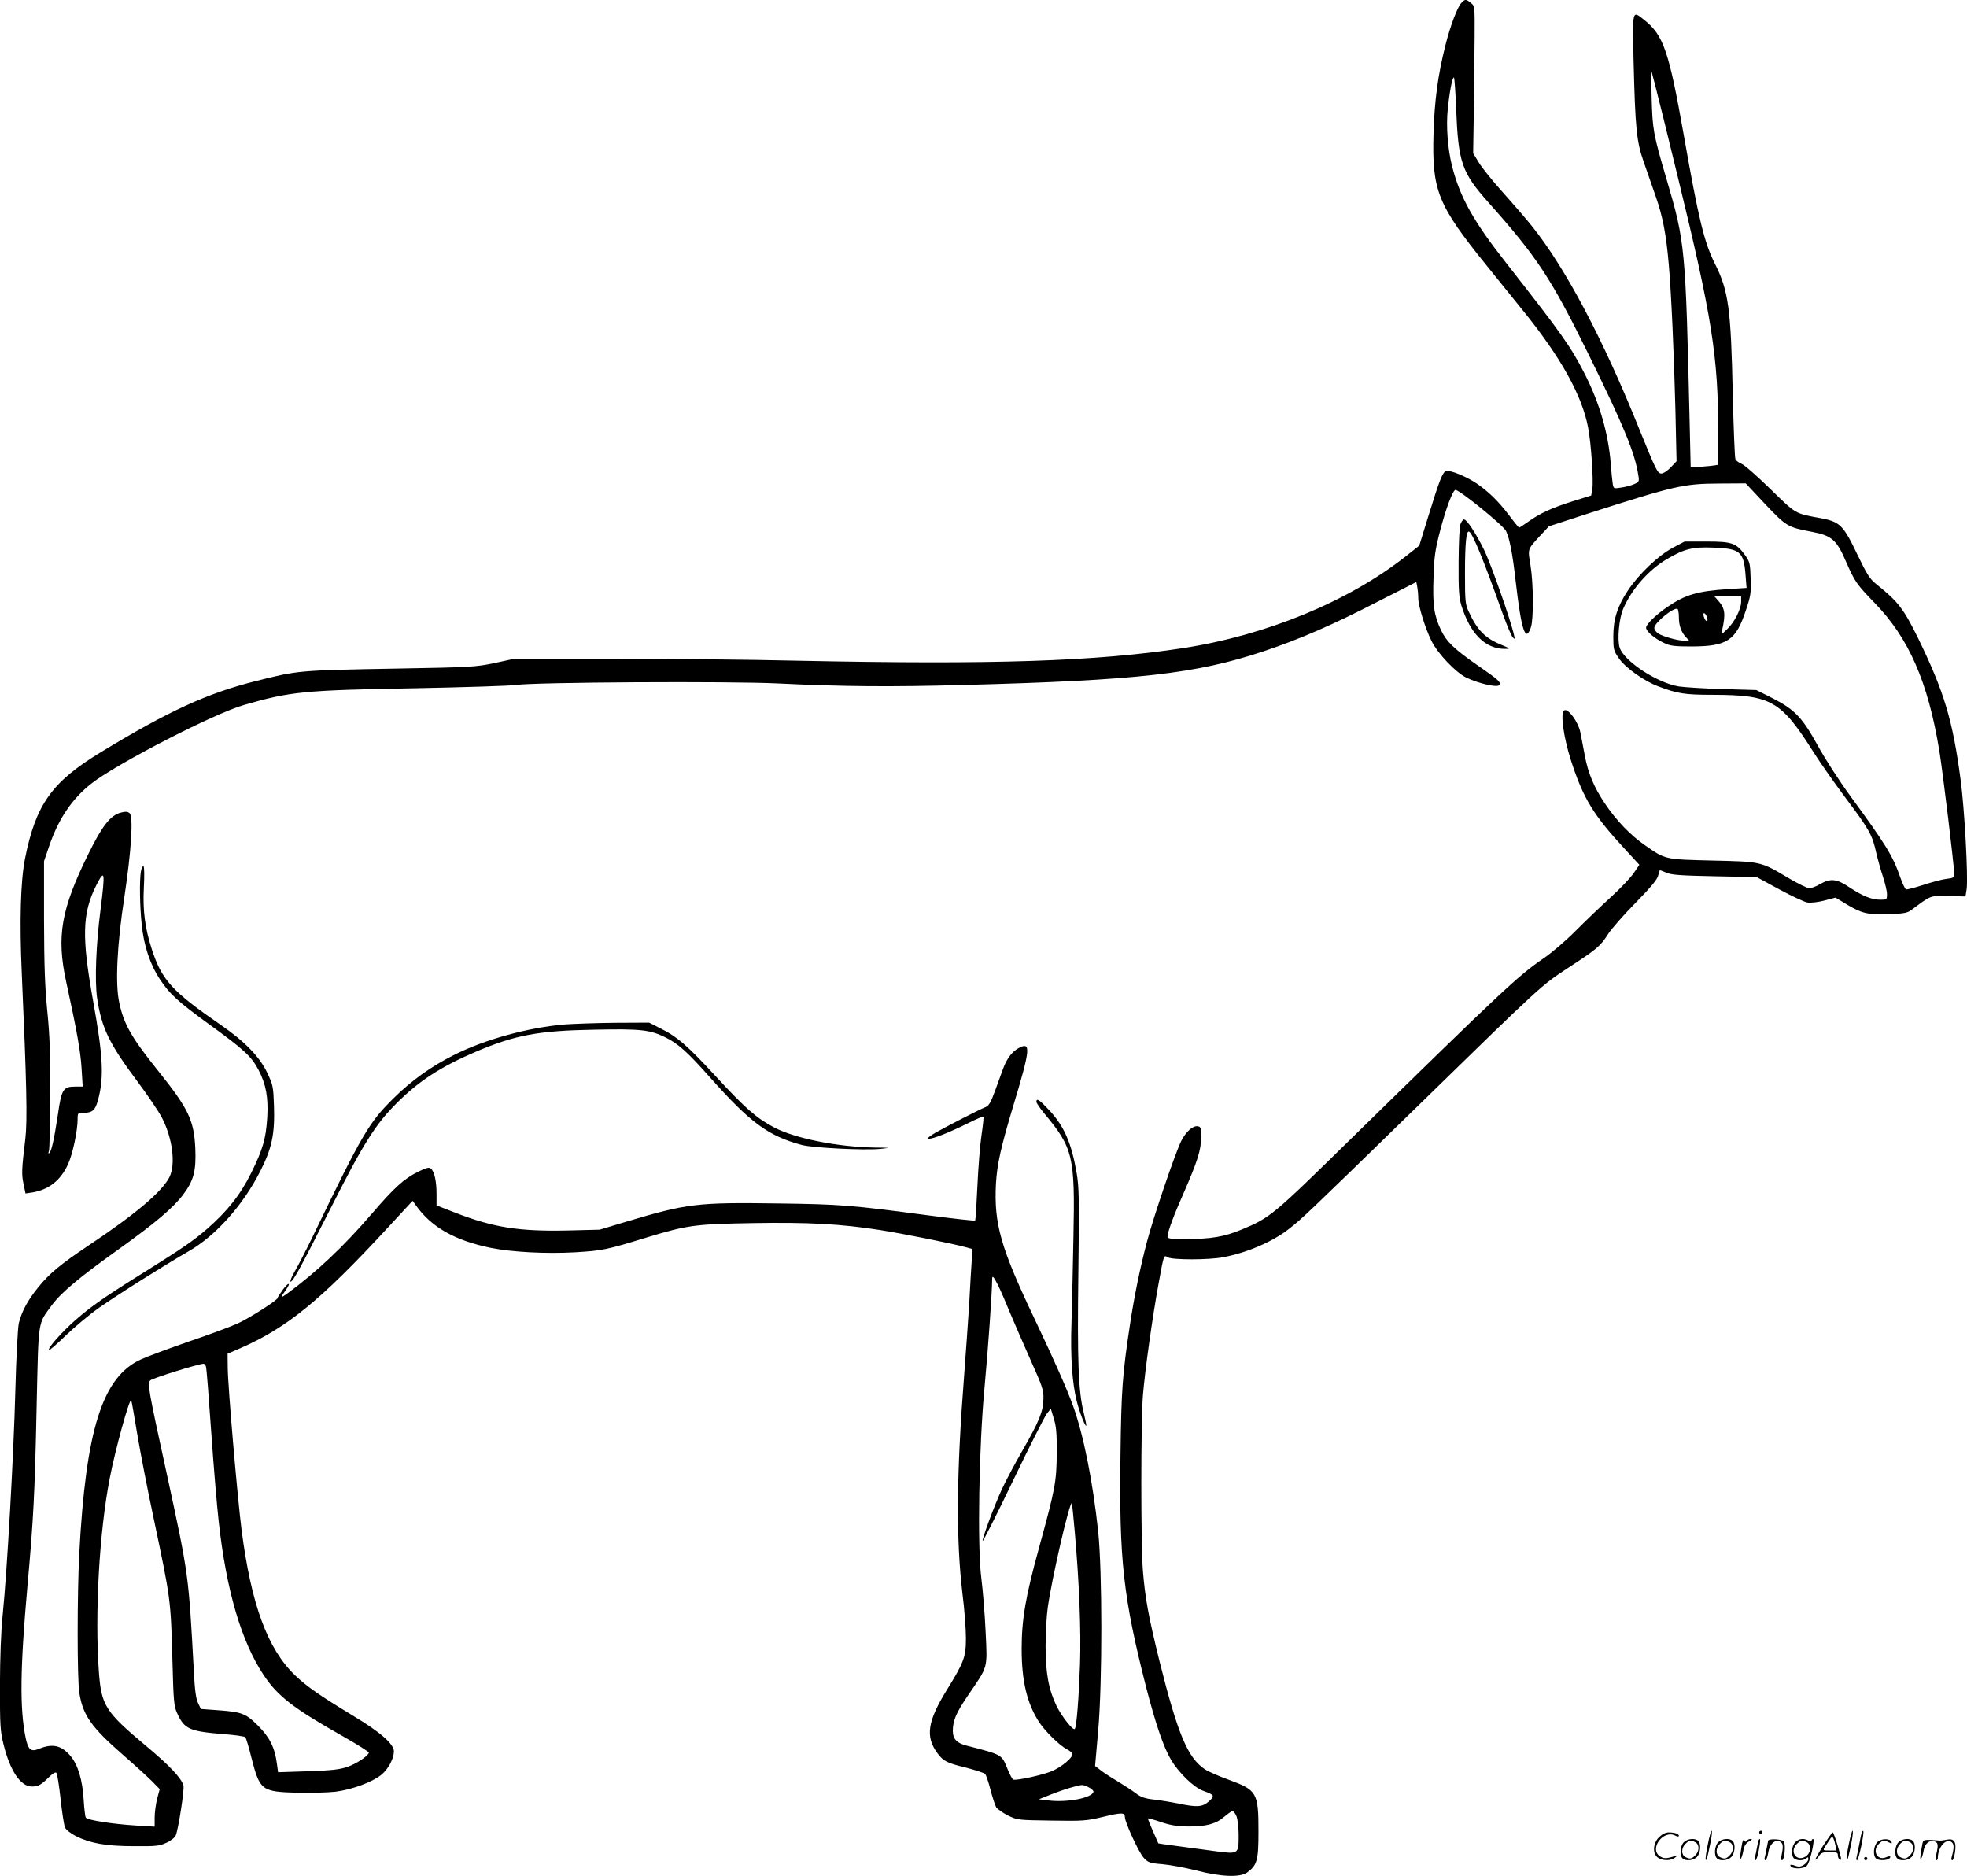 <svg version="1.0" xmlns="http://www.w3.org/2000/svg"
  viewBox="0 0 1200.163 1144.402"
 preserveAspectRatio="xMidYMid meet">
<g transform="translate(-0.639,1144.876) scale(0.1,-0.1)"
fill="#000000" stroke="none">
<path d="M8923 11431 c-25 -27 -67 -138 -97 -257 -46 -182 -67 -338 -73 -539
-10 -349 24 -435 324 -806 65 -81 167 -207 226 -280 228 -282 355 -511 393
-707 19 -98 34 -327 26 -377 l-7 -39 -115 -36 c-127 -40 -200 -74 -272 -126
-27 -19 -50 -34 -53 -34 -2 0 -31 35 -63 78 -65 85 -122 140 -195 191 -62 42
-163 84 -187 76 -22 -7 -39 -50 -111 -283 l-53 -172 -81 -64 c-348 -275 -849
-482 -1359 -561 -530 -81 -1152 -102 -2351 -77 -297 7 -808 12 -1135 12 l-595
0 -120 -26 c-115 -24 -142 -26 -600 -34 -604 -11 -598 -11 -857 -76 -296 -74
-532 -182 -948 -435 -298 -181 -395 -318 -461 -648 -27 -137 -34 -378 -20
-696 30 -676 35 -904 22 -1013 -22 -182 -24 -217 -11 -276 l12 -58 41 6 c101
17 172 72 218 171 28 60 59 204 59 276 0 38 1 39 38 39 53 0 70 16 87 80 37
137 30 267 -30 600 -71 393 -67 538 19 708 52 103 55 83 26 -148 -28 -214 -36
-435 -21 -540 27 -182 73 -278 249 -513 59 -79 124 -175 145 -214 67 -128 87
-290 46 -368 -47 -89 -207 -224 -490 -413 -171 -114 -244 -174 -312 -260 -63
-78 -99 -146 -116 -217 -6 -28 -16 -212 -21 -410 -10 -390 -50 -1100 -77
-1365 -11 -108 -16 -258 -17 -435 0 -244 2 -278 22 -358 40 -162 104 -257 173
-257 38 0 57 10 103 56 23 23 41 33 46 28 6 -6 17 -77 26 -159 9 -83 21 -161
27 -175 7 -15 35 -36 67 -53 89 -44 186 -61 355 -61 134 -1 155 1 197 21 27
12 52 32 57 45 16 39 53 278 47 303 -11 45 -87 125 -230 244 -246 206 -271
245 -286 448 -26 353 2 854 66 1183 33 173 120 488 131 477 2 -2 19 -96 37
-208 19 -112 62 -334 96 -494 109 -518 108 -505 119 -900 6 -235 9 -265 28
-307 44 -97 73 -111 278 -128 71 -5 133 -14 138 -19 5 -5 22 -62 38 -127 51
-198 61 -206 279 -212 80 -2 184 1 232 6 103 13 227 59 282 104 42 35 75 97
76 142 0 45 -82 117 -245 215 -209 127 -283 178 -359 250 -168 162 -267 432
-326 889 -25 201 -83 870 -84 985 l-1 87 78 34 c284 124 491 293 890 725 l161
174 21 -29 c94 -132 237 -213 456 -258 129 -26 337 -37 514 -27 167 10 192 15
436 90 250 76 296 82 644 88 344 6 543 -5 780 -42 144 -23 437 -81 524 -105
l41 -11 -5 -77 c-3 -42 -10 -158 -15 -257 -6 -99 -20 -290 -30 -425 -48 -612
-51 -1008 -11 -1345 12 -93 21 -215 21 -270 0 -115 -12 -147 -116 -315 -119
-193 -133 -286 -57 -388 36 -48 58 -59 174 -87 57 -15 109 -32 116 -38 6 -7
21 -50 33 -97 12 -47 28 -95 35 -107 8 -11 40 -34 72 -50 57 -28 61 -28 264
-31 195 -3 213 -2 317 23 112 27 132 27 132 -2 0 -31 86 -218 115 -248 27 -29
37 -33 114 -39 46 -4 138 -21 205 -38 154 -40 270 -44 313 -12 60 45 68 73 68
249 0 238 -9 253 -181 316 -59 21 -125 50 -146 64 -105 70 -166 216 -278 664
-66 269 -86 376 -100 546 -13 158 -13 907 0 1071 12 149 58 477 95 679 34 185
31 178 58 163 29 -16 250 -16 337 1 144 27 301 94 400 172 79 61 116 96 755
719 802 783 781 763 952 876 172 112 194 130 241 204 19 30 94 116 167 190 95
97 134 144 139 168 4 17 9 32 11 32 1 0 20 -7 41 -16 30 -13 91 -17 293 -21
l256 -5 138 -75 c76 -41 153 -77 172 -80 20 -3 65 2 103 12 l68 18 69 -42 c92
-55 130 -64 257 -59 89 3 111 7 135 24 125 93 114 89 228 86 l104 -2 7 45 c10
68 -13 493 -37 668 -48 363 -101 538 -261 866 -85 173 -121 221 -252 325 -42
34 -57 58 -116 180 -86 181 -107 201 -221 223 -164 30 -151 23 -309 177 -80
78 -159 148 -177 155 -17 7 -35 20 -38 29 -4 10 -11 186 -16 392 -11 528 -26
635 -109 800 -65 130 -99 268 -190 785 -91 514 -124 609 -241 702 -75 59 -72
70 -65 -259 10 -399 18 -484 61 -605 19 -54 52 -150 74 -213 43 -122 64 -232
80 -420 15 -175 31 -530 40 -880 l7 -315 -35 -37 c-20 -21 -45 -38 -57 -38
-24 0 -33 19 -135 270 -220 548 -451 985 -656 1240 -33 41 -112 133 -175 203
-63 70 -130 153 -149 185 l-34 56 4 256 c2 140 4 342 5 448 1 192 1 194 -23
213 -29 24 -36 24 -58 0z m1322 -1068 c207 -848 245 -1090 245 -1548 l0 -202
-52 -7 c-29 -3 -67 -6 -84 -6 l-32 0 -6 258 c-25 1089 -28 1112 -141 1497 -81
275 -86 304 -91 495 l-4 175 25 -95 c14 -52 77 -307 140 -567z m-1354 424 c13
-329 34 -390 196 -572 297 -333 384 -465 608 -920 220 -447 287 -609 308 -748
6 -36 4 -39 -29 -53 -19 -8 -54 -17 -79 -20 -43 -7 -44 -6 -49 27 -3 19 -8 70
-11 114 -15 189 -68 374 -161 556 -85 166 -140 243 -474 669 -204 259 -286
406 -334 596 -26 103 -37 244 -26 347 11 109 29 201 38 192 3 -3 9 -88 13
-188z m1884 -2412 c130 -137 138 -143 289 -171 119 -23 149 -49 206 -182 54
-123 64 -137 175 -252 208 -214 325 -481 394 -900 21 -128 91 -705 91 -751 0
-24 -4 -27 -48 -32 -26 -3 -89 -20 -141 -37 -52 -17 -99 -29 -105 -27 -6 3
-22 36 -35 73 -46 133 -87 199 -308 501 -65 89 -152 224 -193 299 -96 174
-141 223 -276 292 l-101 51 -204 6 c-112 3 -233 11 -269 16 -131 21 -333 153
-361 236 -16 48 -4 179 21 237 52 121 156 239 269 305 104 61 155 74 279 69
167 -6 188 -24 199 -169 l6 -77 -109 -7 c-189 -12 -265 -34 -374 -109 -68 -46
-130 -106 -130 -126 0 -23 52 -67 110 -94 38 -18 64 -21 170 -21 216 1 268 36
329 221 30 88 32 107 29 195 -3 90 -5 100 -34 141 -54 74 -79 83 -234 83
l-135 0 -74 -39 c-88 -48 -205 -159 -273 -261 -63 -96 -88 -173 -88 -279 0
-78 2 -87 33 -132 38 -57 155 -141 243 -173 115 -44 163 -51 329 -51 360 -1
417 -34 620 -355 38 -60 125 -184 193 -275 143 -190 163 -226 186 -333 10 -43
29 -110 42 -149 13 -40 24 -86 24 -105 0 -32 -2 -33 -39 -33 -55 0 -109 22
-188 74 -80 54 -116 58 -182 21 -23 -14 -53 -25 -65 -25 -12 0 -69 28 -127 62
-171 102 -165 100 -464 107 -293 7 -286 6 -410 92 -90 62 -176 151 -247 257
-65 97 -102 183 -122 292 -9 47 -21 110 -27 141 -13 64 -75 149 -99 134 -24
-15 -4 -162 41 -303 76 -236 138 -337 336 -550 l82 -89 -34 -50 c-19 -28 -82
-95 -142 -149 -59 -54 -155 -146 -213 -204 -58 -59 -146 -134 -196 -168 -156
-107 -238 -184 -1173 -1099 -483 -474 -495 -483 -673 -557 -102 -42 -182 -56
-335 -56 -95 0 -113 2 -113 15 0 27 38 130 99 267 83 190 106 261 106 338 0
58 -2 65 -21 68 -30 4 -71 -33 -100 -89 -36 -72 -169 -462 -209 -614 -44 -167
-78 -335 -104 -507 -46 -303 -53 -396 -58 -795 -9 -642 17 -870 157 -1419 58
-224 106 -365 152 -442 48 -80 138 -167 195 -188 70 -25 73 -31 35 -65 -38
-34 -73 -37 -184 -13 -40 8 -106 19 -147 24 -58 6 -82 14 -115 39 -22 17 -75
51 -116 76 -41 24 -88 55 -103 68 l-29 22 19 215 c26 303 25 971 0 1215 -33
307 -89 588 -153 766 -37 103 -114 277 -234 529 -208 437 -249 581 -237 825 7
122 30 225 106 478 105 347 109 393 33 352 -41 -22 -73 -65 -96 -128 -8 -23
-30 -82 -48 -132 -26 -71 -38 -92 -58 -100 -33 -13 -219 -108 -300 -153 -40
-23 -59 -38 -48 -40 21 -4 125 37 242 95 48 24 90 42 93 40 2 -3 -3 -54 -12
-114 -9 -59 -20 -200 -25 -311 -5 -112 -11 -206 -14 -209 -3 -3 -130 11 -283
31 -475 63 -537 68 -920 73 -495 7 -553 0 -928 -112 l-160 -48 -199 -5 c-294
-6 -449 18 -683 109 l-113 44 0 70 c0 78 -13 137 -35 155 -11 9 -27 5 -78 -20
-85 -42 -144 -95 -284 -258 -173 -201 -335 -353 -513 -484 -44 -32 -45 -29 -7
25 32 46 11 43 -22 -4 -17 -23 -31 -45 -31 -49 0 -13 -169 -121 -243 -155 -39
-18 -173 -68 -297 -110 -124 -43 -256 -92 -295 -110 -234 -107 -335 -429 -375
-1185 -13 -250 -13 -754 0 -845 20 -138 73 -213 268 -383 70 -61 149 -133 175
-159 l48 -49 -16 -59 c-8 -33 -15 -84 -15 -115 l0 -55 -115 7 c-143 9 -296 33
-305 48 -4 7 -10 55 -13 108 -7 121 -35 215 -81 269 -56 65 -110 77 -194 42
-47 -19 -64 -4 -79 67 -37 179 -34 427 11 929 37 407 45 573 56 1102 12 533 6
490 93 610 57 77 171 172 408 341 222 159 332 252 393 333 64 85 80 144 74
283 -8 169 -41 240 -222 466 -168 209 -214 290 -242 422 -25 115 -14 349 31
643 43 286 56 493 32 513 -12 10 -25 11 -55 3 -62 -17 -112 -80 -195 -249
-168 -339 -197 -505 -137 -782 65 -297 88 -427 94 -527 l7 -113 -44 0 c-75 0
-85 -15 -107 -168 -23 -151 -38 -222 -52 -237 -7 -7 -8 -2 -3 13 4 13 7 166 8
340 1 246 -3 361 -18 512 -15 151 -19 277 -20 555 l0 360 29 85 c56 168 139
293 258 387 149 119 748 428 933 481 284 82 365 90 1040 102 308 6 587 15 620
20 100 17 1312 24 1605 9 394 -19 679 -21 1125 -9 1066 28 1419 68 1830 205
216 72 424 162 701 305 l232 118 6 -30 c3 -17 6 -48 6 -69 0 -47 43 -185 81
-261 39 -78 147 -191 212 -223 72 -35 185 -61 199 -47 17 17 0 32 -126 119
-147 102 -193 146 -227 217 -43 91 -52 152 -46 321 4 129 10 169 40 285 35
135 78 250 94 250 25 0 290 -215 308 -250 21 -41 41 -141 59 -305 35 -303 60
-379 93 -284 17 48 16 267 -2 377 -17 105 -21 96 61 185 l51 55 249 81 c521
167 573 179 791 180 l161 1 117 -125z m-145 -598 c0 -44 -41 -125 -86 -167
-35 -34 -36 -34 -31 -10 24 106 19 138 -26 188 l-20 22 81 0 82 0 0 -33z
m-380 -92 c0 -52 14 -92 42 -122 l21 -23 -29 0 c-40 0 -130 25 -160 44 -13 9
-24 24 -24 34 0 31 120 129 142 116 4 -3 8 -25 8 -49z m173 -5 c3 -11 2 -20
-3 -20 -8 0 -20 24 -20 41 0 17 17 1 23 -21z m-4328 -4070 c14 -28 46 -101 71
-163 26 -61 83 -193 127 -292 74 -165 81 -185 80 -240 -2 -79 -25 -135 -129
-317 -47 -81 -102 -186 -124 -233 -48 -104 -122 -304 -118 -317 2 -5 86 161
186 369 100 208 193 392 206 408 l24 30 18 -60 c15 -47 19 -91 18 -210 -1
-173 -8 -215 -107 -575 -83 -300 -107 -440 -107 -621 0 -194 32 -330 105 -444
37 -57 126 -145 173 -169 18 -9 32 -22 32 -29 0 -22 -63 -75 -120 -101 -52
-24 -220 -61 -241 -54 -6 2 -21 30 -34 62 -38 93 -29 88 -253 146 -58 15 -82
41 -82 88 0 65 20 111 94 220 123 180 117 157 106 388 -5 110 -17 255 -26 324
-25 193 -15 801 20 1171 21 225 45 564 46 652 0 28 8 20 35 -33z m-4831 -502
c3 -13 17 -189 31 -393 14 -203 35 -451 46 -550 46 -417 138 -731 274 -935 86
-129 181 -203 488 -376 86 -49 156 -93 154 -98 -7 -22 -76 -67 -130 -86 -46
-16 -94 -22 -241 -27 l-183 -6 -7 52 c-13 99 -44 161 -115 232 -75 75 -98 84
-252 95 l-97 7 -17 36 c-13 27 -20 77 -26 196 -32 589 -31 584 -163 1193 -117
535 -121 561 -102 580 13 13 288 99 323 101 7 1 15 -9 17 -21z m5300 -1004
c27 -305 39 -603 32 -809 -7 -203 -21 -384 -32 -394 -11 -11 -79 76 -111 140
-49 102 -67 202 -67 369 1 80 6 183 13 230 26 185 134 651 147 638 2 -3 10
-81 18 -174z m87 -1560 c17 -8 29 -21 27 -27 -12 -38 -162 -66 -275 -52 l-58
7 75 30 c73 29 162 56 188 57 7 1 27 -6 43 -15z m900 -176 c7 -18 13 -69 13
-115 0 -116 0 -116 -139 -98 -60 8 -164 22 -230 31 -66 9 -120 16 -121 17 0 1
-15 35 -33 75 -18 40 -32 75 -30 77 2 2 38 -8 79 -22 56 -19 97 -26 165 -27
110 -1 172 16 222 60 21 18 43 33 49 34 6 0 18 -14 25 -32z M8918 8253 c-7
-17 -11 -107 -12 -233 -1 -173 2 -214 17 -265 54 -174 147 -266 268 -265 32 0
31 2 -22 24 -101 41 -149 90 -201 203 -21 44 -23 63 -23 233 0 187 8 266 26
255 23 -15 88 -174 204 -500 26 -71 53 -137 62 -145 13 -13 14 -12 7 15 -21
94 -141 435 -183 520 -50 102 -105 185 -122 185 -5 0 -15 -12 -21 -27z M866
6132 c-9 -57 -7 -209 5 -323 13 -130 51 -244 112 -336 60 -90 108 -134 302
-275 211 -153 254 -193 298 -275 47 -90 61 -169 54 -291 -8 -130 -27 -195 -97
-337 -66 -134 -147 -236 -270 -343 -84 -73 -150 -118 -380 -262 -244 -152
-325 -209 -423 -294 -86 -76 -173 -174 -162 -184 2 -3 49 37 102 89 54 52 145
128 203 169 109 77 396 258 547 345 166 95 333 282 438 490 71 139 89 228 83
400 -4 115 -6 125 -41 199 -46 97 -138 192 -282 291 -299 206 -362 275 -423
465 -41 127 -55 234 -48 372 4 75 3 128 -2 132 -5 3 -12 -11 -16 -32z M3452
5199 c-223 -19 -487 -91 -675 -186 -137 -68 -261 -157 -368 -263 -152 -150
-189 -212 -502 -860 -36 -74 -82 -163 -102 -197 -20 -35 -31 -63 -26 -63 15 0
53 69 241 440 204 404 277 520 409 651 134 134 270 222 484 313 236 100 378
127 717 133 285 6 341 0 437 -47 77 -38 134 -89 275 -248 244 -274 352 -353
556 -408 67 -18 386 -34 482 -24 62 7 60 7 -37 8 -226 4 -483 55 -612 122
-107 56 -175 115 -355 310 -174 189 -237 244 -340 295 l-69 35 -206 -1 c-113
-1 -252 -6 -309 -10z M6330 4727 c0 -7 22 -40 49 -72 175 -210 187 -260 177
-750 -3 -181 -9 -418 -12 -525 -7 -207 4 -366 32 -479 17 -68 52 -157 58 -150
2 2 -5 37 -15 78 -33 131 -40 313 -33 856 6 449 4 521 -10 605 -32 186 -76
287 -167 385 -61 65 -79 77 -79 52z M10426 194 c-10 -47 -15 -88 -12 -91 5 -6
9 7 30 110 7 37 10 67 6 67 -4 0 -15 -39 -24 -86z M10740 270 c0 -5 5 -10 10
-10 6 0 10 5 10 10 0 6 -4 10 -10 10 -5 0 -10 -4 -10 -10z M11286 194 c-10
-47 -15 -88 -12 -91 5 -6 9 7 30 110 7 37 10 67 6 67 -4 0 -15 -39 -24 -86z
M11366 269 c-3 -8 -10 -41 -16 -74 -6 -33 -14 -68 -16 -77 -3 -10 -1 -18 3
-18 10 0 46 171 38 178 -2 3 -7 -1 -9 -9z M10129 241 c-38 -38 -41 -101 -7
-125 29 -20 79 -20 104 0 18 14 18 15 1 10 -53 -17 -69 -17 -92 -2 -69 45 21
166 94 126 12 -6 21 -7 21 -1 0 12 -25 21 -62 21 -19 0 -39 -10 -59 -29z
M11130 189 c-28 -45 -49 -83 -47 -85 2 -3 12 7 21 21 14 21 24 25 66 25 43 0
50 -3 50 -19 0 -11 5 -23 10 -26 6 -3 10 -3 10 1 0 20 -44 164 -51 164 -4 0
-30 -37 -59 -81z m75 4 l7 -33 -42 0 c-42 0 -42 0 -28 23 8 12 21 32 29 44 15
25 22 18 34 -34z M10280 210 c-22 -22 -27 -79 -8 -98 19 -19 66 -14 88 8 22
22 27 79 8 98 -19 19 -66 14 -88 -8z m71 0 c25 -14 25 -54 -1 -80 -23 -23 -33
-24 -61 -10 -25 14 -25 54 1 80 23 23 33 24 61 10z M10490 210 c-22 -22 -27
-79 -8 -98 19 -19 66 -14 88 8 22 22 27 79 8 98 -19 19 -66 14 -88 -8z m71 0
c25 -14 25 -54 -1 -80 -23 -23 -33 -24 -61 -10 -25 14 -25 54 1 80 23 23 33
24 61 10z M10636 204 c-3 -16 -8 -47 -11 -69 -8 -51 10 -26 19 27 5 27 15 42
34 53 18 10 22 14 10 15 -9 0 -20 -5 -24 -11 -5 -8 -9 -8 -14 1 -5 8 -10 3
-14 -16z M10737 223 c-2 -4 -7 -26 -11 -48 -4 -22 -9 -48 -12 -57 -3 -10 -1
-18 4 -18 4 0 14 28 20 62 11 58 10 81 -1 61z M10795 220 c-1 -3 -5 -23 -9
-45 -4 -22 -9 -48 -12 -57 -3 -10 -1 -18 4 -18 5 0 13 20 17 45 7 53 44 87 74
68 17 -11 19 -28 8 -80 -4 -18 -3 -33 2 -33 16 0 24 99 11 115 -12 14 -87 18
-95 5z M10960 210 c-22 -22 -27 -79 -8 -98 7 -7 24 -12 38 -12 14 0 31 5 38
12 9 9 12 8 12 -5 0 -9 -12 -24 -26 -34 -21 -13 -32 -15 -55 -6 -16 6 -29 8
-29 3 0 -24 81 -27 102 -2 18 19 50 162 37 162 -5 0 -9 -5 -9 -10 0 -7 -6 -7
-19 0 -30 16 -59 12 -81 -10z m71 0 c29 -16 25 -65 -6 -86 -56 -37 -103 28
-55 76 23 23 33 24 61 10z M11461 211 c-23 -23 -28 -80 -9 -99 19 -19 88 -13
88 9 0 5 -11 4 -24 -2 -54 -25 -89 38 -46 81 23 23 33 24 62 9 16 -9 19 -8 16
3 -8 22 -64 22 -87 -1z M11590 210 c-22 -22 -27 -79 -8 -98 19 -19 66 -14 88
8 22 22 27 79 8 98 -19 19 -66 14 -88 -8z m71 0 c25 -14 25 -54 -1 -80 -23
-23 -33 -24 -61 -10 -25 14 -25 54 1 80 23 23 33 24 61 10z M11736 201 c-3
-14 -8 -44 -11 -66 -8 -51 10 -26 19 27 8 41 35 63 66 53 22 -7 24 -21 11 -77
-5 -22 -5 -38 0 -38 5 0 9 6 9 13 0 68 51 125 85 97 15 -13 15 -35 -1 -92 -3
-10 -1 -18 4 -18 6 0 13 23 17 50 9 63 -5 84 -49 76 -17 -4 -35 -6 -41 -6
-101 8 -104 7 -109 -19z M11380 110 c0 -5 5 -10 10 -10 6 0 10 5 10 10 0 6 -4
10 -10 10 -5 0 -10 -4 -10 -10z"/>
</g>
</svg>
